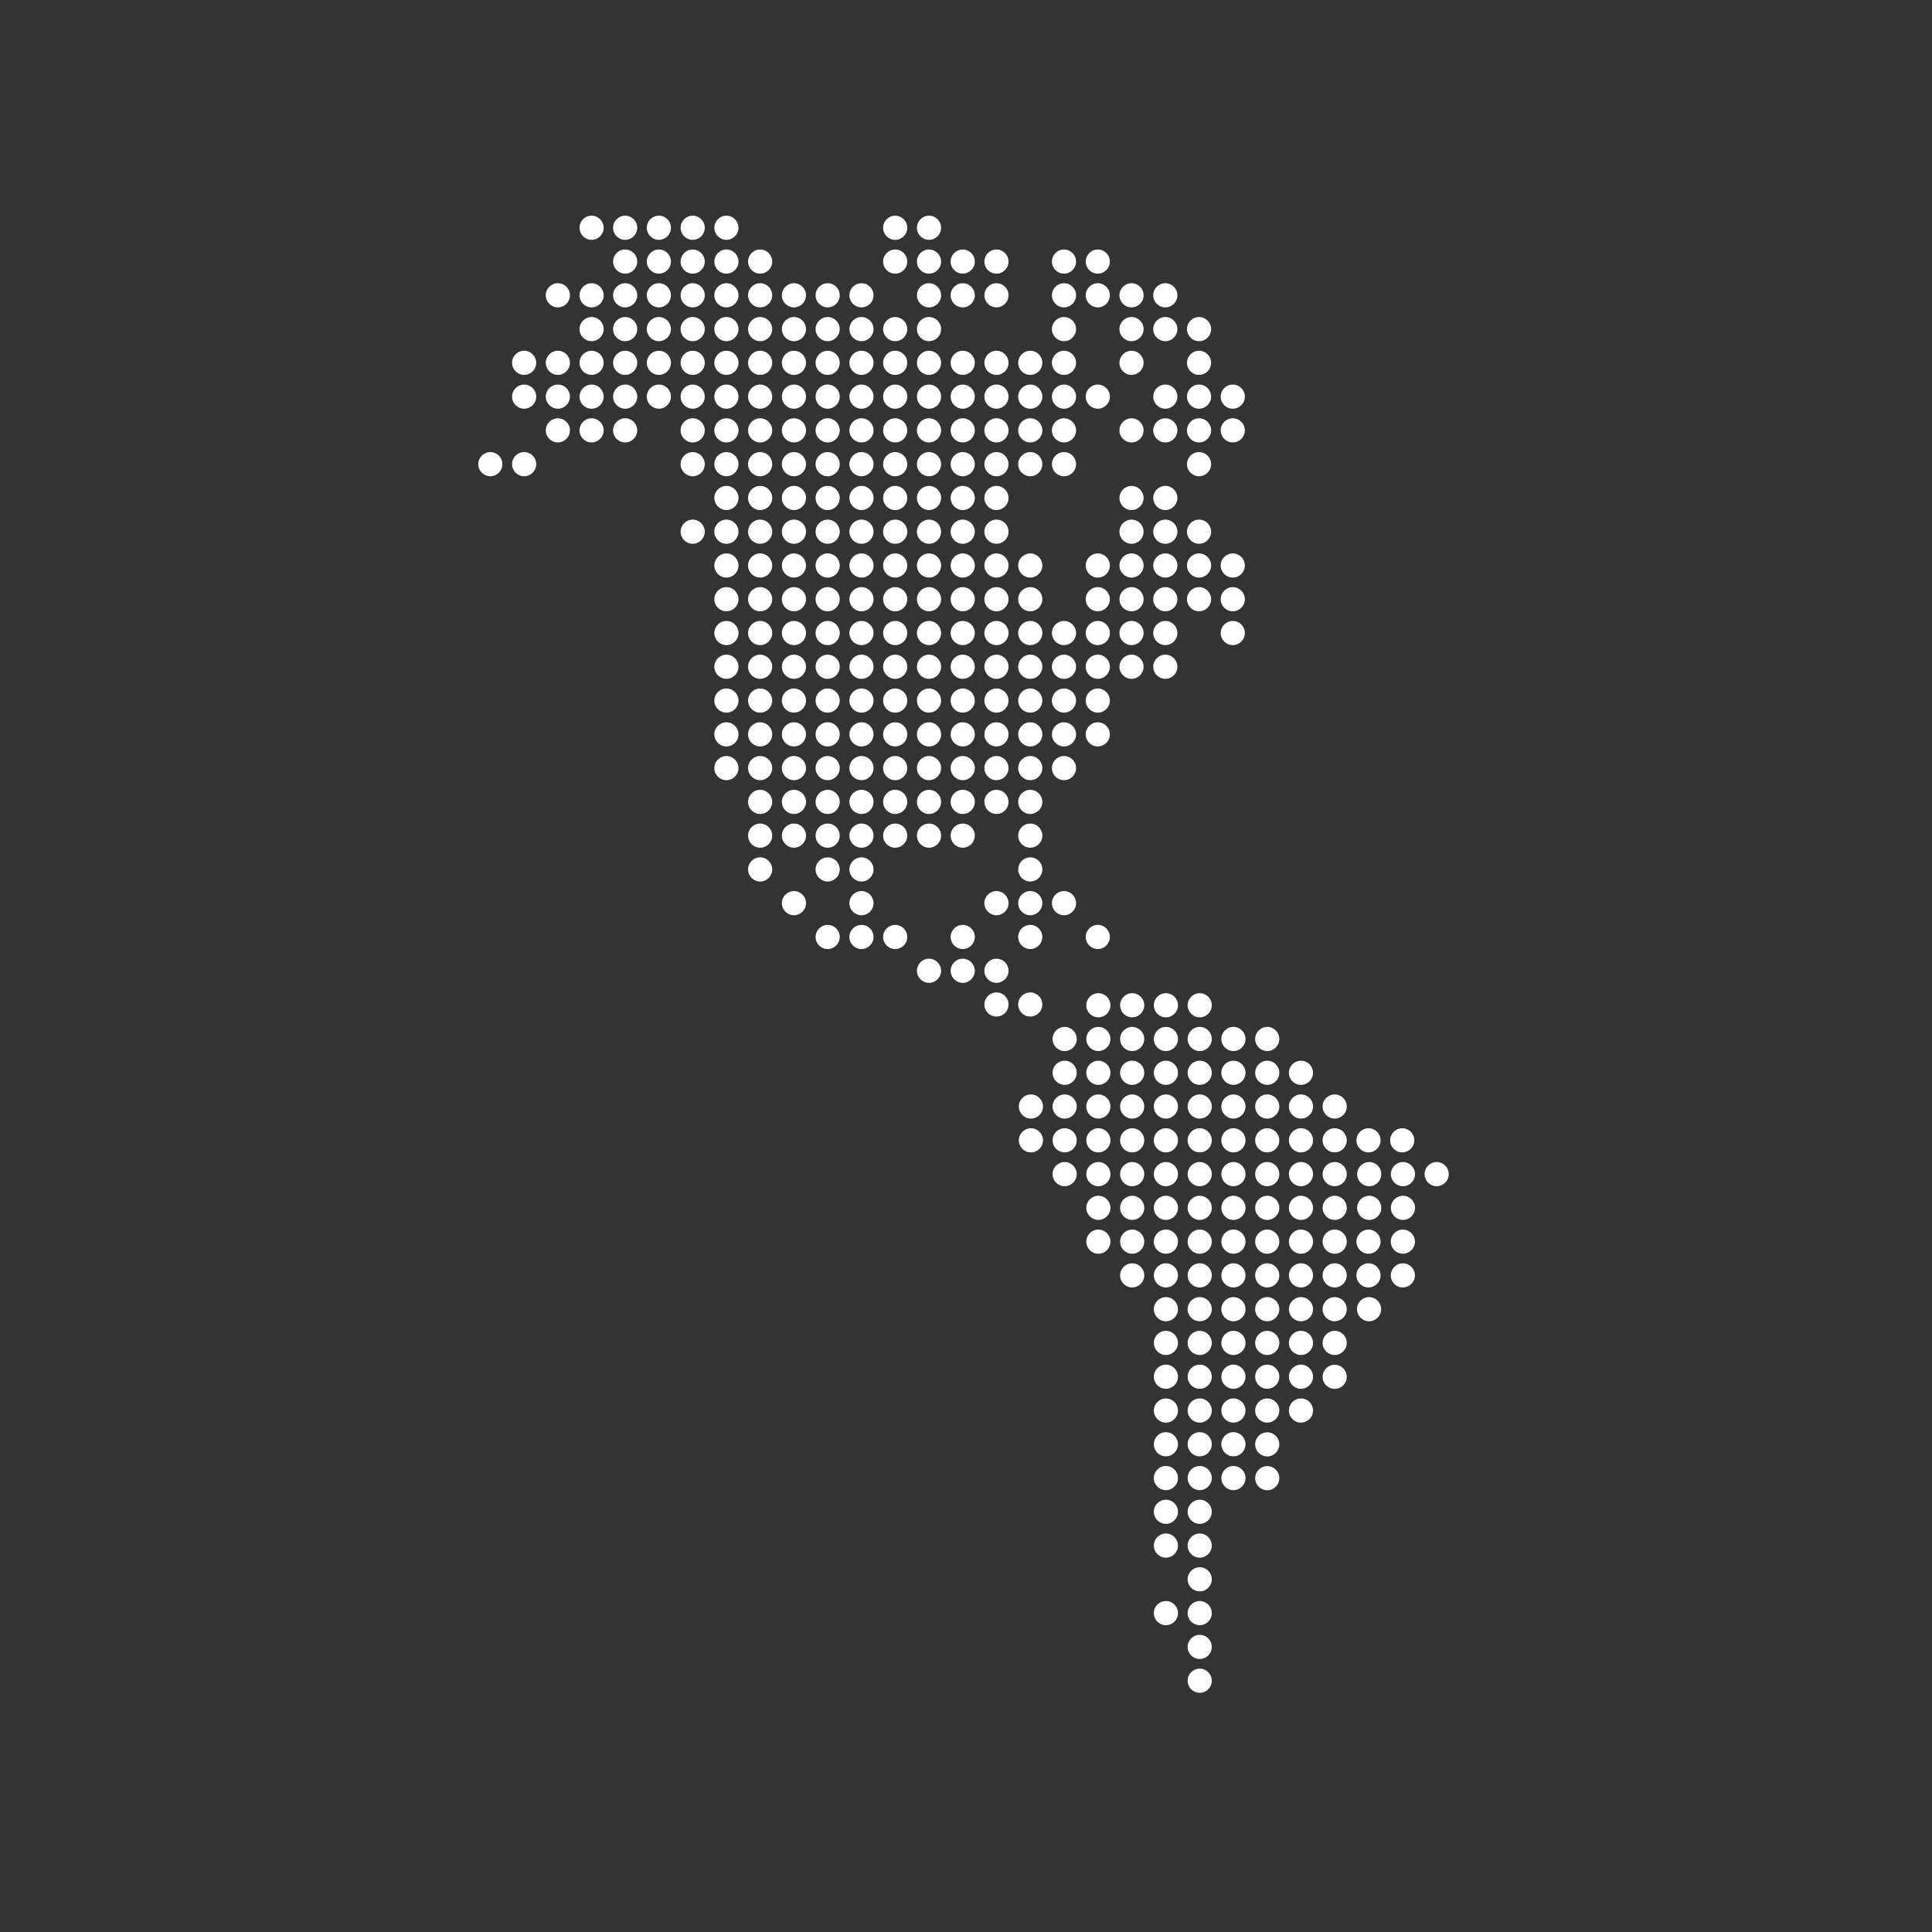 <?xml version="1.0" encoding="UTF-8" standalone="no"?><!DOCTYPE svg PUBLIC "-//W3C//DTD SVG 1.1//EN" "http://www.w3.org/Graphics/SVG/1.1/DTD/svg11.dtd"><svg width="100%" height="100%" viewBox="0 0 6034 6034" version="1.1" xmlns="http://www.w3.org/2000/svg" xmlns:xlink="http://www.w3.org/1999/xlink" xml:space="preserve" xmlns:serif="http://www.serif.com/" style="fill-rule:evenodd;clip-rule:evenodd;stroke-linejoin:round;stroke-miterlimit:2;"><rect x="0" y="0" width="6034" height="6034" fill="#333333" stroke="none"/><g><g><g><circle cx="3850.19" cy="1344.09" r="37.708" style="fill:#fff;"/><circle cx="3744.86" cy="1344.09" r="37.708" style="fill:#fff;"/><circle cx="3639.52" cy="1344.09" r="37.708" style="fill:#fff;"/><circle cx="3533.95" cy="1344.09" r="37.708" style="fill:#fff;"/><circle cx="3323.03" cy="1344.09" r="37.708" style="fill:#fff;"/><circle cx="3217.7" cy="1344.09" r="37.708" style="fill:#fff;"/><circle cx="3112.12" cy="1344.09" r="37.708" style="fill:#fff;"/><circle cx="3006.78" cy="1344.09" r="37.708" style="fill:#fff;"/><circle cx="2901.45" cy="1344.09" r="37.708" style="fill:#fff;"/><circle cx="2795.86" cy="1344.09" r="37.708" style="fill:#fff;"/><circle cx="2690.54" cy="1344.09" r="37.708" style="fill:#fff;"/><circle cx="2584.96" cy="1344.09" r="37.708" style="fill:#fff;"/><circle cx="2479.62" cy="1344.09" r="37.708" style="fill:#fff;"/><circle cx="2374.04" cy="1344.09" r="37.708" style="fill:#fff;"/><circle cx="2268.71" cy="1344.09" r="37.708" style="fill:#fff;"/><circle cx="2163.38" cy="1344.09" r="37.708" style="fill:#fff;"/><circle cx="1952.47" cy="1344.09" r="37.708" style="fill:#fff;"/><circle cx="3744.86" cy="1449.67" r="37.708" style="fill:#fff;"/><circle cx="3323.03" cy="1449.67" r="37.708" style="fill:#fff;"/><circle cx="3217.7" cy="1449.67" r="37.708" style="fill:#fff;"/><circle cx="3112.12" cy="1449.67" r="37.708" style="fill:#fff;"/><circle cx="3006.78" cy="1449.67" r="37.708" style="fill:#fff;"/><circle cx="2901.45" cy="1449.67" r="37.708" style="fill:#fff;"/><circle cx="2795.86" cy="1449.67" r="37.708" style="fill:#fff;"/><circle cx="2690.54" cy="1449.67" r="37.708" style="fill:#fff;"/><circle cx="2584.96" cy="1449.67" r="37.708" style="fill:#fff;"/><circle cx="2479.62" cy="1449.67" r="37.708" style="fill:#fff;"/><circle cx="2374.04" cy="1449.67" r="37.708" style="fill:#fff;"/><circle cx="2268.71" cy="1449.67" r="37.708" style="fill:#fff;"/><circle cx="2163.38" cy="1449.67" r="37.708" style="fill:#fff;"/><circle cx="3744.86" cy="1133.17" r="37.708" style="fill:#fff;"/><circle cx="3533.95" cy="1133.17" r="37.708" style="fill:#fff;"/><circle cx="3323.03" cy="1133.17" r="37.708" style="fill:#fff;"/><circle cx="3217.7" cy="1133.17" r="37.708" style="fill:#fff;"/><circle cx="3112.12" cy="1133.17" r="37.708" style="fill:#fff;"/><circle cx="3006.78" cy="1133.17" r="37.708" style="fill:#fff;"/><circle cx="2901.45" cy="1133.17" r="37.708" style="fill:#fff;"/><circle cx="2795.86" cy="1133.17" r="37.708" style="fill:#fff;"/><circle cx="2690.54" cy="1133.17" r="37.708" style="fill:#fff;"/><circle cx="2584.96" cy="1133.17" r="37.708" style="fill:#fff;"/><circle cx="2479.62" cy="1133.17" r="37.708" style="fill:#fff;"/><circle cx="2374.04" cy="1133.17" r="37.708" style="fill:#fff;"/><circle cx="2268.71" cy="1133.17" r="37.708" style="fill:#fff;"/><circle cx="2163.38" cy="1133.17" r="37.708" style="fill:#fff;"/><circle cx="2057.8" cy="1133.17" r="37.708" style="fill:#fff;"/><circle cx="1952.47" cy="1133.17" r="37.708" style="fill:#fff;"/><circle cx="3850.19" cy="1238.76" r="37.708" style="fill:#fff;"/><circle cx="3744.86" cy="1238.76" r="37.708" style="fill:#fff;"/><circle cx="3639.52" cy="1238.76" r="37.708" style="fill:#fff;"/><circle cx="3428.61" cy="1238.76" r="37.708" style="fill:#fff;"/><circle cx="3323.03" cy="1238.76" r="37.708" style="fill:#fff;"/><circle cx="3217.7" cy="1238.76" r="37.708" style="fill:#fff;"/><circle cx="3112.12" cy="1238.76" r="37.708" style="fill:#fff;"/><circle cx="3006.78" cy="1238.76" r="37.708" style="fill:#fff;"/><circle cx="2901.45" cy="1238.76" r="37.708" style="fill:#fff;"/><circle cx="2795.86" cy="1238.76" r="37.708" style="fill:#fff;"/><circle cx="2690.54" cy="1238.76" r="37.708" style="fill:#fff;"/><circle cx="2584.96" cy="1238.76" r="37.708" style="fill:#fff;"/><circle cx="2479.62" cy="1238.76" r="37.708" style="fill:#fff;"/><circle cx="2374.04" cy="1238.76" r="37.708" style="fill:#fff;"/><circle cx="2268.71" cy="1238.76" r="37.708" style="fill:#fff;"/><circle cx="2163.38" cy="1238.76" r="37.708" style="fill:#fff;"/><circle cx="2057.8" cy="1238.76" r="37.708" style="fill:#fff;"/><circle cx="1952.47" cy="1238.76" r="37.708" style="fill:#fff;"/><circle cx="3639.52" cy="922.261" r="37.708" style="fill:#fff;"/><circle cx="3533.95" cy="922.261" r="37.708" style="fill:#fff;"/><circle cx="3428.61" cy="922.261" r="37.708" style="fill:#fff;"/><circle cx="3323.03" cy="922.261" r="37.708" style="fill:#fff;"/><circle cx="3112.12" cy="922.261" r="37.708" style="fill:#fff;"/><circle cx="3006.78" cy="922.261" r="37.708" style="fill:#fff;"/><circle cx="2901.45" cy="922.261" r="37.708" style="fill:#fff;"/><circle cx="2690.54" cy="922.261" r="37.708" style="fill:#fff;"/><circle cx="2584.96" cy="922.261" r="37.708" style="fill:#fff;"/><circle cx="2479.62" cy="922.261" r="37.708" style="fill:#fff;"/><circle cx="2374.04" cy="922.261" r="37.708" style="fill:#fff;"/><circle cx="2268.71" cy="922.261" r="37.708" style="fill:#fff;"/><circle cx="2163.38" cy="922.261" r="37.708" style="fill:#fff;"/><circle cx="2057.8" cy="922.261" r="37.708" style="fill:#fff;"/><circle cx="1952.47" cy="922.261" r="37.708" style="fill:#fff;"/><circle cx="3744.86" cy="1027.84" r="37.708" style="fill:#fff;"/><circle cx="3639.52" cy="1027.84" r="37.708" style="fill:#fff;"/><circle cx="3533.95" cy="1027.84" r="37.708" style="fill:#fff;"/><circle cx="3323.03" cy="1027.84" r="37.708" style="fill:#fff;"/><circle cx="2901.45" cy="1027.84" r="37.708" style="fill:#fff;"/><circle cx="2795.86" cy="1027.84" r="37.708" style="fill:#fff;"/><circle cx="2690.54" cy="1027.84" r="37.708" style="fill:#fff;"/><circle cx="2584.96" cy="1027.84" r="37.708" style="fill:#fff;"/><circle cx="2479.62" cy="1027.84" r="37.708" style="fill:#fff;"/><circle cx="2374.04" cy="1027.84" r="37.708" style="fill:#fff;"/><circle cx="2268.71" cy="1027.84" r="37.708" style="fill:#fff;"/><circle cx="2163.38" cy="1027.84" r="37.708" style="fill:#fff;"/><circle cx="2057.8" cy="1027.84" r="37.708" style="fill:#fff;"/><circle cx="1952.47" cy="1027.84" r="37.708" style="fill:#fff;"/><circle cx="2901.45" cy="711.345" r="37.708" style="fill:#fff;"/><circle cx="2795.86" cy="711.345" r="37.708" style="fill:#fff;"/><circle cx="2268.71" cy="711.345" r="37.708" style="fill:#fff;"/><circle cx="2163.38" cy="711.345" r="37.708" style="fill:#fff;"/><circle cx="2057.8" cy="711.345" r="37.708" style="fill:#fff;"/><circle cx="1952.47" cy="711.345" r="37.708" style="fill:#fff;"/><circle cx="3428.61" cy="816.926" r="37.708" style="fill:#fff;"/><circle cx="3323.03" cy="816.926" r="37.708" style="fill:#fff;"/><circle cx="3112.12" cy="816.926" r="37.708" style="fill:#fff;"/><circle cx="3006.78" cy="816.926" r="37.708" style="fill:#fff;"/><circle cx="2901.45" cy="816.926" r="37.708" style="fill:#fff;"/><circle cx="2795.86" cy="816.926" r="37.708" style="fill:#fff;"/><circle cx="2374.04" cy="816.926" r="37.708" style="fill:#fff;"/><circle cx="2268.71" cy="816.926" r="37.708" style="fill:#fff;"/><circle cx="2163.38" cy="816.926" r="37.708" style="fill:#fff;"/><circle cx="2057.8" cy="816.926" r="37.708" style="fill:#fff;"/><circle cx="1952.47" cy="816.926" r="37.708" style="fill:#fff;"/><circle cx="3217.7" cy="2715.4" r="37.708" style="fill:#fff;"/><circle cx="2690.54" cy="2715.4" r="37.708" style="fill:#fff;"/><circle cx="2584.96" cy="2715.4" r="37.708" style="fill:#fff;"/><circle cx="2374.04" cy="2715.4" r="37.708" style="fill:#fff;"/><circle cx="3323.03" cy="2820.72" r="37.708" style="fill:#fff;"/><circle cx="3217.7" cy="2820.72" r="37.708" style="fill:#fff;"/><circle cx="3112.12" cy="2820.72" r="37.708" style="fill:#fff;"/><circle cx="2690.54" cy="2820.72" r="37.708" style="fill:#fff;"/><circle cx="2479.62" cy="2820.72" r="37.708" style="fill:#fff;"/><circle cx="3217.7" cy="2504.48" r="37.708" style="fill:#fff;"/><circle cx="3112.12" cy="2504.48" r="37.708" style="fill:#fff;"/><circle cx="3006.78" cy="2504.48" r="37.708" style="fill:#fff;"/><circle cx="2901.45" cy="2504.48" r="37.708" style="fill:#fff;"/><circle cx="2795.86" cy="2504.48" r="37.708" style="fill:#fff;"/><circle cx="2690.54" cy="2504.48" r="37.708" style="fill:#fff;"/><circle cx="2584.96" cy="2504.48" r="37.708" style="fill:#fff;"/><circle cx="2479.62" cy="2504.48" r="37.708" style="fill:#fff;"/><circle cx="2374.04" cy="2504.48" r="37.708" style="fill:#fff;"/><circle cx="3217.7" cy="2609.83" r="37.708" style="fill:#fff;"/><circle cx="3006.78" cy="2609.83" r="37.708" style="fill:#fff;"/><circle cx="2901.45" cy="2609.83" r="37.708" style="fill:#fff;"/><circle cx="2795.86" cy="2609.83" r="37.708" style="fill:#fff;"/><circle cx="2690.54" cy="2609.83" r="37.708" style="fill:#fff;"/><circle cx="2584.96" cy="2609.83" r="37.708" style="fill:#fff;"/><circle cx="2479.62" cy="2609.83" r="37.708" style="fill:#fff;"/><circle cx="2374.04" cy="2609.83" r="37.708" style="fill:#fff;"/><circle cx="3112.12" cy="3031.9" r="37.708" style="fill:#fff;"/><circle cx="3006.78" cy="3031.9" r="37.708" style="fill:#fff;"/><circle cx="2901.45" cy="3031.9" r="37.708" style="fill:#fff;"/><circle cx="3217.7" cy="3137.23" r="37.708" style="fill:#fff;"/><circle cx="3112.12" cy="3137.23" r="37.708" style="fill:#fff;"/><circle cx="3428.61" cy="2926.31" r="37.708" style="fill:#fff;"/><circle cx="3217.7" cy="2926.31" r="37.708" style="fill:#fff;"/><circle cx="3006.78" cy="2926.31" r="37.708" style="fill:#fff;"/><circle cx="2795.86" cy="2926.31" r="37.708" style="fill:#fff;"/><circle cx="2690.54" cy="2926.31" r="37.708" style="fill:#fff;"/><circle cx="2584.96" cy="2926.31" r="37.708" style="fill:#fff;"/><circle cx="3428.61" cy="2293.57" r="37.708" style="fill:#fff;"/><circle cx="3323.03" cy="2293.57" r="37.708" style="fill:#fff;"/><circle cx="3217.7" cy="2293.57" r="37.708" style="fill:#fff;"/><circle cx="3112.12" cy="2293.57" r="37.708" style="fill:#fff;"/><circle cx="3006.78" cy="2293.57" r="37.708" style="fill:#fff;"/><circle cx="2901.45" cy="2293.57" r="37.708" style="fill:#fff;"/><circle cx="2795.86" cy="2293.57" r="37.708" style="fill:#fff;"/><circle cx="2690.54" cy="2293.57" r="37.708" style="fill:#fff;"/><circle cx="2584.96" cy="2293.57" r="37.708" style="fill:#fff;"/><circle cx="2479.62" cy="2293.57" r="37.708" style="fill:#fff;"/><circle cx="2374.04" cy="2293.57" r="37.708" style="fill:#fff;"/><circle cx="2268.71" cy="2293.57" r="37.708" style="fill:#fff;"/><circle cx="3323.03" cy="2398.91" r="37.708" style="fill:#fff;"/><circle cx="3217.7" cy="2398.91" r="37.708" style="fill:#fff;"/><circle cx="3112.12" cy="2398.91" r="37.708" style="fill:#fff;"/><circle cx="3006.78" cy="2398.91" r="37.708" style="fill:#fff;"/><circle cx="2901.45" cy="2398.91" r="37.708" style="fill:#fff;"/><circle cx="2795.86" cy="2398.91" r="37.708" style="fill:#fff;"/><circle cx="2690.54" cy="2398.91" r="37.708" style="fill:#fff;"/><circle cx="2584.96" cy="2398.91" r="37.708" style="fill:#fff;"/><circle cx="2479.62" cy="2398.91" r="37.708" style="fill:#fff;"/><circle cx="2374.04" cy="2398.91" r="37.708" style="fill:#fff;"/><circle cx="2268.71" cy="2398.91" r="37.708" style="fill:#fff;"/><circle cx="3639.52" cy="2082.41" r="37.708" style="fill:#fff;"/><circle cx="3533.95" cy="2082.41" r="37.708" style="fill:#fff;"/><circle cx="3428.61" cy="2082.41" r="37.708" style="fill:#fff;"/><circle cx="3323.03" cy="2082.41" r="37.708" style="fill:#fff;"/><circle cx="3217.7" cy="2082.41" r="37.708" style="fill:#fff;"/><circle cx="3112.12" cy="2082.41" r="37.708" style="fill:#fff;"/><circle cx="3006.78" cy="2082.41" r="37.708" style="fill:#fff;"/><circle cx="2901.45" cy="2082.41" r="37.708" style="fill:#fff;"/><circle cx="2795.86" cy="2082.41" r="37.708" style="fill:#fff;"/><circle cx="2690.54" cy="2082.41" r="37.708" style="fill:#fff;"/><circle cx="2584.96" cy="2082.41" r="37.708" style="fill:#fff;"/><circle cx="2479.62" cy="2082.41" r="37.708" style="fill:#fff;"/><circle cx="2374.04" cy="2082.41" r="37.708" style="fill:#fff;"/><circle cx="2268.71" cy="2082.41" r="37.708" style="fill:#fff;"/><circle cx="3428.61" cy="2188" r="37.708" style="fill:#fff;"/><circle cx="3323.03" cy="2188" r="37.708" style="fill:#fff;"/><circle cx="3217.7" cy="2188" r="37.708" style="fill:#fff;"/><circle cx="3112.12" cy="2188" r="37.708" style="fill:#fff;"/><circle cx="3006.78" cy="2188" r="37.708" style="fill:#fff;"/><circle cx="2901.45" cy="2188" r="37.708" style="fill:#fff;"/><circle cx="2795.86" cy="2188" r="37.708" style="fill:#fff;"/><circle cx="2690.54" cy="2188" r="37.708" style="fill:#fff;"/><circle cx="2584.96" cy="2188" r="37.708" style="fill:#fff;"/><circle cx="2479.62" cy="2188" r="37.708" style="fill:#fff;"/><circle cx="2374.04" cy="2188" r="37.708" style="fill:#fff;"/><circle cx="2268.71" cy="2188" r="37.708" style="fill:#fff;"/><circle cx="3850.19" cy="1871.5" r="37.708" style="fill:#fff;"/><circle cx="3744.86" cy="1871.5" r="37.708" style="fill:#fff;"/><circle cx="3639.52" cy="1871.5" r="37.708" style="fill:#fff;"/><circle cx="3533.95" cy="1871.5" r="37.708" style="fill:#fff;"/><circle cx="3428.61" cy="1871.5" r="37.708" style="fill:#fff;"/><circle cx="3217.7" cy="1871.5" r="37.708" style="fill:#fff;"/><circle cx="3112.12" cy="1871.5" r="37.708" style="fill:#fff;"/><circle cx="3006.78" cy="1871.5" r="37.708" style="fill:#fff;"/><circle cx="2901.45" cy="1871.5" r="37.708" style="fill:#fff;"/><circle cx="2795.86" cy="1871.5" r="37.708" style="fill:#fff;"/><circle cx="2690.54" cy="1871.5" r="37.708" style="fill:#fff;"/><circle cx="2584.96" cy="1871.5" r="37.708" style="fill:#fff;"/><circle cx="2479.62" cy="1871.5" r="37.708" style="fill:#fff;"/><circle cx="2374.04" cy="1871.5" r="37.708" style="fill:#fff;"/><circle cx="2268.71" cy="1871.5" r="37.708" style="fill:#fff;"/><circle cx="3850.19" cy="1977.08" r="37.708" style="fill:#fff;"/><circle cx="3639.52" cy="1977.08" r="37.708" style="fill:#fff;"/><circle cx="3533.95" cy="1977.08" r="37.708" style="fill:#fff;"/><circle cx="3428.61" cy="1977.08" r="37.708" style="fill:#fff;"/><circle cx="3323.03" cy="1977.08" r="37.708" style="fill:#fff;"/><circle cx="3217.7" cy="1977.08" r="37.708" style="fill:#fff;"/><circle cx="3112.12" cy="1977.08" r="37.708" style="fill:#fff;"/><circle cx="3006.78" cy="1977.08" r="37.708" style="fill:#fff;"/><circle cx="2901.45" cy="1977.08" r="37.708" style="fill:#fff;"/><circle cx="2795.86" cy="1977.08" r="37.708" style="fill:#fff;"/><circle cx="2690.54" cy="1977.08" r="37.708" style="fill:#fff;"/><circle cx="2584.96" cy="1977.08" r="37.708" style="fill:#fff;"/><circle cx="2479.62" cy="1977.08" r="37.708" style="fill:#fff;"/><circle cx="2374.04" cy="1977.08" r="37.708" style="fill:#fff;"/><circle cx="2268.71" cy="1977.08" r="37.708" style="fill:#fff;"/><circle cx="3744.86" cy="1660.58" r="37.708" style="fill:#fff;"/><circle cx="3639.52" cy="1660.58" r="37.708" style="fill:#fff;"/><circle cx="3533.95" cy="1660.58" r="37.708" style="fill:#fff;"/><circle cx="3112.12" cy="1660.58" r="37.708" style="fill:#fff;"/><circle cx="3006.78" cy="1660.58" r="37.708" style="fill:#fff;"/><circle cx="2901.45" cy="1660.58" r="37.708" style="fill:#fff;"/><circle cx="2795.86" cy="1660.58" r="37.708" style="fill:#fff;"/><circle cx="2690.54" cy="1660.58" r="37.708" style="fill:#fff;"/><circle cx="2584.96" cy="1660.58" r="37.708" style="fill:#fff;"/><circle cx="2479.62" cy="1660.58" r="37.708" style="fill:#fff;"/><circle cx="2374.04" cy="1660.58" r="37.708" style="fill:#fff;"/><circle cx="2268.71" cy="1660.58" r="37.708" style="fill:#fff;"/><circle cx="2163.38" cy="1660.58" r="37.708" style="fill:#fff;"/><circle cx="3639.52" cy="1555.26" r="37.708" style="fill:#fff;"/><circle cx="3533.95" cy="1555.26" r="37.708" style="fill:#fff;"/><circle cx="3112.12" cy="1555.26" r="37.708" style="fill:#fff;"/><circle cx="3006.78" cy="1555.26" r="37.708" style="fill:#fff;"/><circle cx="2901.45" cy="1555.26" r="37.708" style="fill:#fff;"/><circle cx="2795.86" cy="1555.26" r="37.708" style="fill:#fff;"/><circle cx="2690.54" cy="1555.26" r="37.708" style="fill:#fff;"/><circle cx="2584.96" cy="1555.26" r="37.708" style="fill:#fff;"/><circle cx="2479.62" cy="1555.26" r="37.708" style="fill:#fff;"/><circle cx="2374.04" cy="1555.26" r="37.708" style="fill:#fff;"/><circle cx="2268.71" cy="1555.26" r="37.708" style="fill:#fff;"/><circle cx="3850.19" cy="1766.17" r="37.708" style="fill:#fff;"/><circle cx="3744.86" cy="1766.17" r="37.708" style="fill:#fff;"/><circle cx="3639.52" cy="1766.17" r="37.708" style="fill:#fff;"/><circle cx="3533.95" cy="1766.17" r="37.708" style="fill:#fff;"/><circle cx="3428.61" cy="1766.17" r="37.708" style="fill:#fff;"/><circle cx="3217.7" cy="1766.17" r="37.708" style="fill:#fff;"/><circle cx="3112.12" cy="1766.17" r="37.708" style="fill:#fff;"/><circle cx="3006.78" cy="1766.17" r="37.708" style="fill:#fff;"/><circle cx="2901.45" cy="1766.17" r="37.708" style="fill:#fff;"/><circle cx="2795.86" cy="1766.17" r="37.708" style="fill:#fff;"/><circle cx="2690.54" cy="1766.17" r="37.708" style="fill:#fff;"/><circle cx="2584.96" cy="1766.17" r="37.708" style="fill:#fff;"/><circle cx="2479.62" cy="1766.17" r="37.708" style="fill:#fff;"/><circle cx="2374.04" cy="1766.17" r="37.708" style="fill:#fff;"/><circle cx="2268.71" cy="1766.17" r="37.708" style="fill:#fff;"/><circle cx="1847.64" cy="1344.09" r="37.708" style="fill:#fff;"/><circle cx="1742.31" cy="1344.09" r="37.708" style="fill:#fff;"/><circle cx="1636.98" cy="1449.67" r="37.708" style="fill:#fff;"/><circle cx="1531.39" cy="1449.67" r="37.708" style="fill:#fff;"/><circle cx="1847.64" cy="1133.17" r="37.708" style="fill:#fff;"/><circle cx="1742.31" cy="1133.17" r="37.708" style="fill:#fff;"/><circle cx="1636.98" cy="1133.17" r="37.708" style="fill:#fff;"/><circle cx="1847.64" cy="1238.76" r="37.708" style="fill:#fff;"/><circle cx="1742.31" cy="1238.76" r="37.708" style="fill:#fff;"/><circle cx="1636.98" cy="1238.76" r="37.708" style="fill:#fff;"/><circle cx="1847.64" cy="922.261" r="37.708" style="fill:#fff;"/><circle cx="1742.31" cy="922.261" r="37.708" style="fill:#fff;"/><circle cx="1847.64" cy="1027.84" r="37.708" style="fill:#fff;"/><circle cx="1847.64" cy="711.345" r="37.708" style="fill:#fff;"/></g></g><circle cx="4168.48" cy="3455.86" r="37.708" style="fill:#fff;"/><circle cx="4063.16" cy="3455.86" r="37.708" style="fill:#fff;"/><circle cx="3957.83" cy="3455.86" r="37.708" style="fill:#fff;"/><circle cx="3852.24" cy="3455.86" r="37.708" style="fill:#fff;"/><circle cx="3746.92" cy="3455.86" r="37.708" style="fill:#fff;"/><circle cx="3641.33" cy="3455.86" r="37.708" style="fill:#fff;"/><circle cx="3536" cy="3455.86" r="37.708" style="fill:#fff;"/><circle cx="3430.41" cy="3455.86" r="37.708" style="fill:#fff;"/><circle cx="3325.09" cy="3455.86" r="37.708" style="fill:#fff;"/><circle cx="3219.76" cy="3455.86" r="37.708" style="fill:#fff;"/><circle cx="4379.4" cy="3561.43" r="37.708" style="fill:#fff;"/><circle cx="4274.07" cy="3561.43" r="37.708" style="fill:#fff;"/><circle cx="4168.48" cy="3561.43" r="37.708" style="fill:#fff;"/><circle cx="4063.16" cy="3561.43" r="37.708" style="fill:#fff;"/><circle cx="3957.83" cy="3561.43" r="37.708" style="fill:#fff;"/><circle cx="3852.24" cy="3561.43" r="37.708" style="fill:#fff;"/><circle cx="3746.92" cy="3561.43" r="37.708" style="fill:#fff;"/><circle cx="3641.33" cy="3561.43" r="37.708" style="fill:#fff;"/><circle cx="3536" cy="3561.43" r="37.708" style="fill:#fff;"/><circle cx="3430.41" cy="3561.43" r="37.708" style="fill:#fff;"/><circle cx="3325.09" cy="3561.43" r="37.708" style="fill:#fff;"/><circle cx="3219.76" cy="3561.43" r="37.708" style="fill:#fff;"/><circle cx="3957.83" cy="3244.94" r="37.708" style="fill:#fff;"/><circle cx="3852.24" cy="3244.94" r="37.708" style="fill:#fff;"/><circle cx="3746.92" cy="3244.94" r="37.708" style="fill:#fff;"/><circle cx="3641.33" cy="3244.94" r="37.708" style="fill:#fff;"/><circle cx="3536" cy="3244.94" r="37.708" style="fill:#fff;"/><circle cx="3430.41" cy="3244.94" r="37.708" style="fill:#fff;"/><circle cx="3325.09" cy="3244.94" r="37.708" style="fill:#fff;"/><circle cx="4063.16" cy="3350.51" r="37.708" style="fill:#fff;"/><circle cx="3957.83" cy="3350.51" r="37.708" style="fill:#fff;"/><circle cx="3852.24" cy="3350.51" r="37.708" style="fill:#fff;"/><circle cx="3746.92" cy="3350.51" r="37.708" style="fill:#fff;"/><circle cx="3641.33" cy="3350.51" r="37.708" style="fill:#fff;"/><circle cx="3536" cy="3350.51" r="37.708" style="fill:#fff;"/><circle cx="3430.41" cy="3350.51" r="37.708" style="fill:#fff;"/><circle cx="3325.09" cy="3350.51" r="37.708" style="fill:#fff;"/><circle cx="3746.92" cy="3139.62" r="37.708" style="fill:#fff;"/><circle cx="3641.33" cy="3139.62" r="37.708" style="fill:#fff;"/><circle cx="3536" cy="3139.62" r="37.708" style="fill:#fff;"/><circle cx="3430.41" cy="3139.62" r="37.708" style="fill:#fff;"/><circle cx="3746.92" cy="4827.17" r="37.708" style="fill:#fff;"/><circle cx="3641.33" cy="4827.17" r="37.708" style="fill:#fff;"/><circle cx="3746.92" cy="4932.5" r="37.708" style="fill:#fff;"/><circle cx="3852.24" cy="4616.26" r="37.708" style="fill:#fff;"/><circle cx="3746.92" cy="4616.26" r="37.708" style="fill:#fff;"/><circle cx="3641.33" cy="4616.26" r="37.708" style="fill:#fff;"/><circle cx="3746.92" cy="4721.59" r="37.708" style="fill:#fff;"/><circle cx="3641.33" cy="4721.59" r="37.708" style="fill:#fff;"/><circle cx="3746.92" cy="5038.07" r="37.708" style="fill:#fff;"/><circle cx="3746.92" cy="5143.65" r="37.708" style="fill:#fff;"/><circle cx="3746.92" cy="5249.23" r="37.708" style="fill:#fff;"/><circle cx="3641.33" cy="5038.07" r="37.708" style="fill:#fff;"/><circle cx="4063.16" cy="4405.33" r="37.708" style="fill:#fff;"/><circle cx="3957.83" cy="4405.33" r="37.708" style="fill:#fff;"/><circle cx="3852.24" cy="4405.33" r="37.708" style="fill:#fff;"/><circle cx="3746.92" cy="4405.33" r="37.708" style="fill:#fff;"/><circle cx="3641.33" cy="4405.33" r="37.708" style="fill:#fff;"/><circle cx="3852.24" cy="4510.67" r="37.708" style="fill:#fff;"/><circle cx="3746.92" cy="4510.67" r="37.708" style="fill:#fff;"/><circle cx="3641.33" cy="4510.67" r="37.708" style="fill:#fff;"/><circle cx="4168.48" cy="4194.17" r="37.708" style="fill:#fff;"/><circle cx="4168.48" cy="4300.05" r="37.708" style="fill:#fff;"/><circle cx="4063.16" cy="4194.17" r="37.708" style="fill:#fff;"/><circle cx="3957.83" cy="4194.17" r="37.708" style="fill:#fff;"/><circle cx="3852.24" cy="4194.17" r="37.708" style="fill:#fff;"/><circle cx="3746.92" cy="4194.17" r="37.708" style="fill:#fff;"/><circle cx="3641.33" cy="4194.17" r="37.708" style="fill:#fff;"/><circle cx="4063.16" cy="4299.76" r="37.708" style="fill:#fff;"/><circle cx="3957.83" cy="4299.76" r="37.708" style="fill:#fff;"/><circle cx="3957.83" cy="4616.61" r="37.708" style="fill:#fff;"/><circle cx="3957.83" cy="4511.02" r="37.708" style="fill:#fff;"/><circle cx="3852.24" cy="4299.76" r="37.708" style="fill:#fff;"/><circle cx="3746.92" cy="4299.76" r="37.708" style="fill:#fff;"/><circle cx="3641.33" cy="4299.76" r="37.708" style="fill:#fff;"/><circle cx="4274.07" cy="3983.26" r="37.708" style="fill:#fff;"/><circle cx="4168.48" cy="3983.26" r="37.708" style="fill:#fff;"/><circle cx="4063.16" cy="3983.26" r="37.708" style="fill:#fff;"/><circle cx="3957.83" cy="3983.26" r="37.708" style="fill:#fff;"/><circle cx="3852.24" cy="3983.26" r="37.708" style="fill:#fff;"/><circle cx="3746.92" cy="3983.26" r="37.708" style="fill:#fff;"/><circle cx="3641.33" cy="3983.26" r="37.708" style="fill:#fff;"/><circle cx="3536" cy="3983.26" r="37.708" style="fill:#fff;"/><circle cx="4168.48" cy="4088.84" r="37.708" style="fill:#fff;"/><circle cx="4063.16" cy="4088.84" r="37.708" style="fill:#fff;"/><circle cx="3957.83" cy="4088.84" r="37.708" style="fill:#fff;"/><circle cx="3852.24" cy="4088.84" r="37.708" style="fill:#fff;"/><circle cx="3746.92" cy="4088.84" r="37.708" style="fill:#fff;"/><circle cx="3641.33" cy="4088.84" r="37.708" style="fill:#fff;"/><circle cx="4168.48" cy="3772.34" r="37.708" style="fill:#fff;"/><circle cx="4063.16" cy="3772.34" r="37.708" style="fill:#fff;"/><circle cx="3957.83" cy="3772.34" r="37.708" style="fill:#fff;"/><circle cx="3852.24" cy="3772.34" r="37.708" style="fill:#fff;"/><circle cx="3746.92" cy="3772.34" r="37.708" style="fill:#fff;"/><circle cx="3641.33" cy="3772.34" r="37.708" style="fill:#fff;"/><circle cx="3536" cy="3772.34" r="37.708" style="fill:#fff;"/><circle cx="3430.41" cy="3772.34" r="37.708" style="fill:#fff;"/><circle cx="4168.48" cy="3667.02" r="37.708" style="fill:#fff;"/><circle cx="4063.16" cy="3667.02" r="37.708" style="fill:#fff;"/><circle cx="3957.83" cy="3667.02" r="37.708" style="fill:#fff;"/><circle cx="4381.67" cy="3772.34" r="37.708" style="fill:#fff;"/><circle cx="4276.34" cy="3772.34" r="37.708" style="fill:#fff;"/><circle cx="4487" cy="3667.02" r="37.708" style="fill:#fff;"/><circle cx="4381.67" cy="3667.02" r="37.708" style="fill:#fff;"/><circle cx="4276.34" cy="3667.02" r="37.708" style="fill:#fff;"/><circle cx="3852.24" cy="3667.02" r="37.708" style="fill:#fff;"/><circle cx="3746.92" cy="3667.02" r="37.708" style="fill:#fff;"/><circle cx="3641.33" cy="3667.02" r="37.708" style="fill:#fff;"/><circle cx="3536" cy="3667.02" r="37.708" style="fill:#fff;"/><circle cx="3430.41" cy="3667.02" r="37.708" style="fill:#fff;"/><circle cx="3325.09" cy="3667.02" r="37.708" style="fill:#fff;"/><circle cx="4274.07" cy="3877.93" r="37.708" style="fill:#fff;"/><circle cx="4381.4" cy="3983.26" r="37.708" style="fill:#fff;"/><circle cx="4275.81" cy="4088.84" r="37.708" style="fill:#fff;"/><circle cx="4381.4" cy="3877.93" r="37.708" style="fill:#fff;"/><circle cx="4168.48" cy="3877.93" r="37.708" style="fill:#fff;"/><circle cx="4063.16" cy="3877.93" r="37.708" style="fill:#fff;"/><circle cx="3957.83" cy="3877.93" r="37.708" style="fill:#fff;"/><circle cx="3852.24" cy="3877.93" r="37.708" style="fill:#fff;"/><circle cx="3746.92" cy="3877.93" r="37.708" style="fill:#fff;"/><circle cx="3641.33" cy="3877.93" r="37.708" style="fill:#fff;"/><circle cx="3536" cy="3877.93" r="37.708" style="fill:#fff;"/><circle cx="3430.41" cy="3877.93" r="37.708" style="fill:#fff;"/></g></svg>